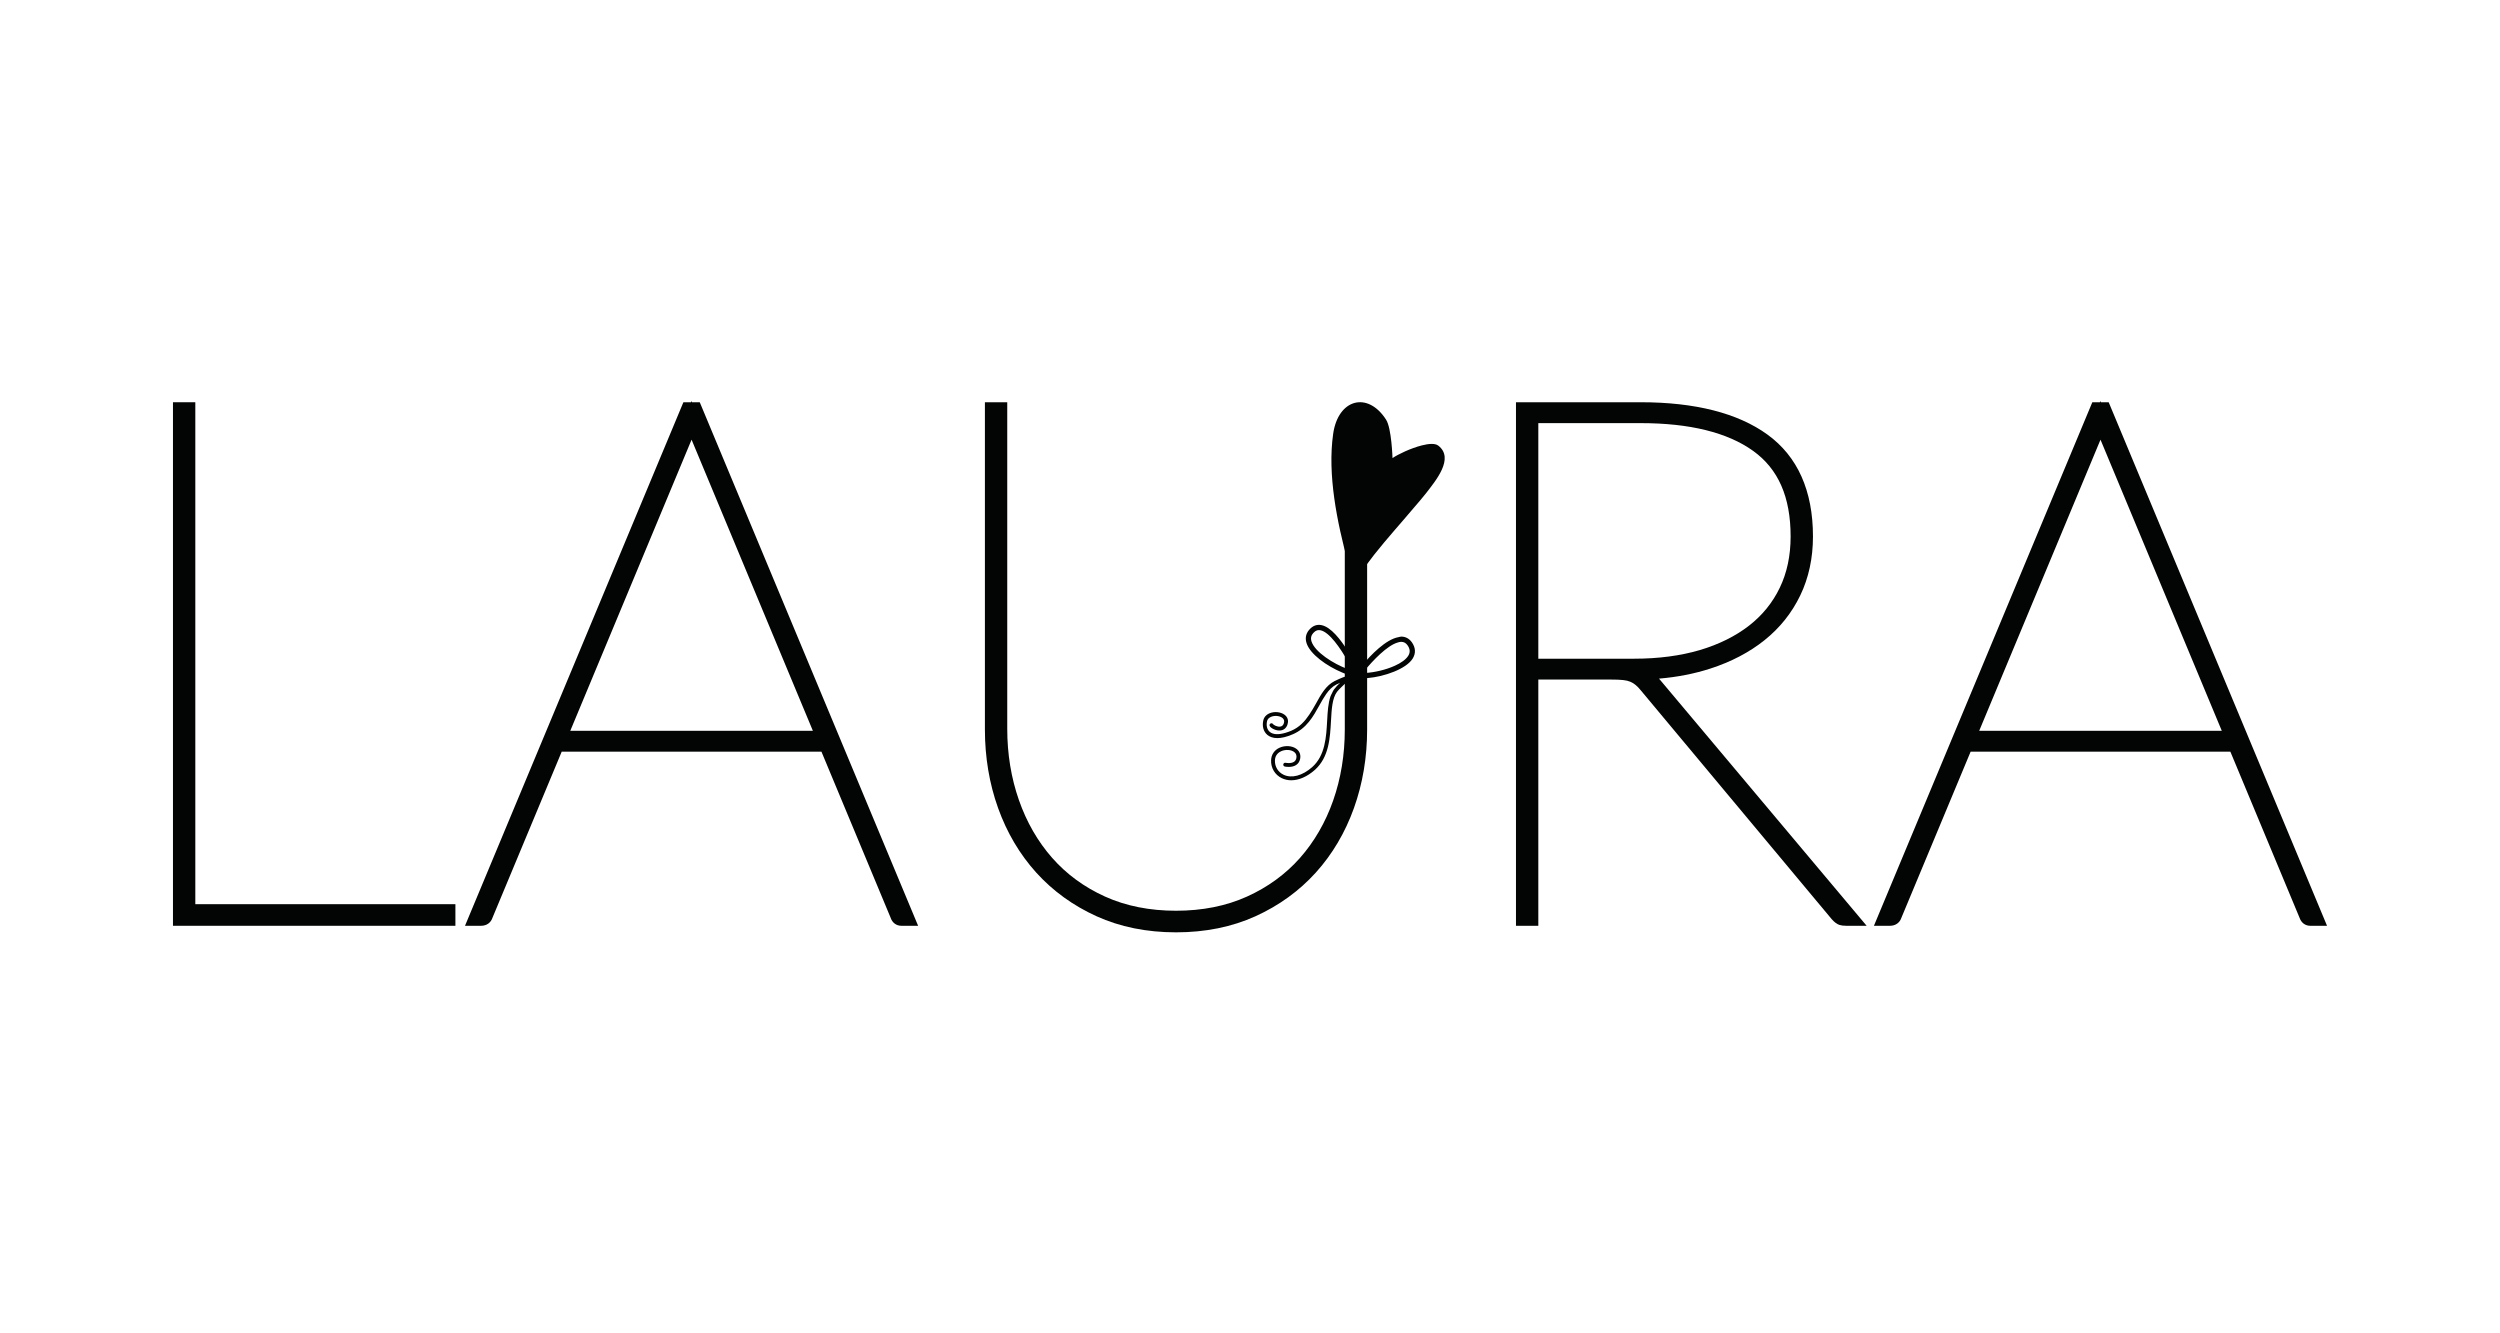 <svg xmlns="http://www.w3.org/2000/svg" xmlns:xlink="http://www.w3.org/1999/xlink" xmlns:inkscape="http://www.inkscape.org/namespaces/inkscape" version="1.1" width="150" height="80" viewBox="0 0 346 122">
<defs>
<clipPath id="clip_0">
<path transform="matrix(1,0,0,-1,0,122)" d="M0 122H346V0H0Z"/>
</clipPath>
</defs>
<g inkscape:groupmode="layer" inkscape:label="Layer 1">
<g clip-path="url(#clip_0)">
<path transform="matrix(1,0,0,-1,188.938,61.871)" d="M0 0C-.12-.006-.251-.02-.366-.022-.293 .069-.204 .173-.126 .271 1.055 1.707 3.036 3.801 4.508 4.216 4.673 4.262 4.839 4.309 4.989 4.309 4.992 4.309 4.998 4.307 5.003 4.307 5.364 4.304 5.639 4.151 5.868 3.827 6.22 3.329 6.256 2.861 5.976 2.399 5.653 1.861 4.961 1.386 4.114 1.002 2.852 .426 1.259 .066 0 0M-7.426 4.366C-7.584 4.87-7.462 5.28-7.045 5.659-6.843 5.843-6.631 5.932-6.396 5.932-6.329 5.932-6.26 5.927-6.187 5.91-4.945 5.659-3.424 3.428-2.375 1.572-2.158 1.189-1.963 .829-1.796 .501-1.79 .492-1.787 .481-1.781 .473-1.779 .472-1.779 .47-1.779 .47-1.776 .464-1.772 .457-1.769 .45-1.748 .408-1.719 .359-1.701 .317V.3C-1.747 .313-1.799 .335-1.847 .35-1.856 .352-1.869 .357-1.878 .359-1.925 .373-1.978 .393-2.029 .408-2.049 .415-2.069 .423-2.091 .43-2.186 .461-2.278 .486-2.375 .523-4.408 1.26-6.97 2.912-7.426 4.366M6.597 2.023C7.028 2.739 6.981 3.508 6.462 4.245 6.101 4.754 5.599 5.027 5.01 5.032H4.99C4.865 5.032 4.726 4.974 4.597 4.952 2.872 4.65 .8 2.504-.406 1.073-.426 1.047-.452 1.018-.472 .994-.654 .778-.798 .599-.931 .432-.933 .426-.936 .423-.942 .419-.945 .428-.954 .444-.96 .453-.991 .521-1.042 .616-1.078 .692V1.322 2.144 12.469 13.405C-.845 13.653-.621 13.913-.406 14.183 .173 14.911 .707 15.687 1.271 16.397 3.042 18.634 4.958 20.743 6.795 22.927 7.34 23.575 7.908 24.2 8.424 24.872 9.72 26.562 12.412 29.715 10.114 31.467 9.68 31.802 8.812 31.74 7.843 31.494 6.314 31.106 4.533 30.256 3.785 29.737 3.785 29.737 3.663 33.862 2.898 35.051 .357 39.022-3.743 37.922-4.428 33.095-5.234 27.46-3.899 20.905-2.375 15.272-2.151 14.447-1.925 13.643-1.701 12.864V11.906 3.207 1.861C-1.903 2.224-2.127 2.603-2.375 3-3.397 4.637-4.741 6.355-6.041 6.62-6.588 6.733-7.105 6.586-7.533 6.194-8.156 5.628-8.36 4.921-8.118 4.149-7.628 2.583-5.3 .954-3.209 .073-3.104 .027-3-.015-2.892-.056-2.716-.126-2.548-.18-2.377-.237-2.371-.239-2.366-.24-2.362-.242-2.342-.25-2.322-.257-2.302-.264-2.266-.275-2.227-.291-2.191-.302-2.235-.313-2.293-.333-2.34-.348-2.35-.352-2.362-.353-2.371-.357-2.417-.37-2.466-.386-2.515-.401-2.717-.466-2.945-.556-3.209-.663-3.482-.776-3.763-.894-4.107-1.067-4.149-1.087-4.173-1.095-4.216-1.115-5.435-1.734-6.101-2.947-6.806-4.231-7.092-4.75-7.396-5.264-7.728-5.761-8.34-6.677-9.081-7.506-10.23-7.999-10.511-8.121-10.769-8.205-11.021-8.282-11.984-8.567-12.746-8.538-13.195-8.161-13.58-7.841-13.72-7.28-13.574-6.662-13.469-6.233-13.059-6.065-12.824-6.003-12.283-5.863-11.66-5.99-11.37-6.3-11.203-6.48-11.167-6.701-11.258-6.972-11.349-7.249-11.516-7.396-11.771-7.427-12.192-7.475-12.675-7.196-12.738-7.092-12.815-6.968-12.977-6.925-13.103-6.998-13.228-7.072-13.274-7.227-13.203-7.355-13.021-7.677-12.318-8.019-11.735-7.959-11.259-7.914-10.912-7.62-10.751-7.14-10.598-6.686-10.68-6.258-10.981-5.937-11.401-5.488-12.234-5.298-12.959-5.488-13.554-5.644-13.968-6.025-14.092-6.537-14.285-7.358-14.079-8.116-13.538-8.569-13.254-8.806-12.817-9.017-12.154-9.017-12.152-9.017-12.15-9.016-12.148-9.016-11.602-9.014-10.906-8.873-10.019-8.489-8.101-7.664-7.178-6.012-6.369-4.541-6.36-4.522-6.349-4.504-6.34-4.488-6.036-3.938-5.737-3.408-5.406-2.934-5.009-2.37-4.559-1.887-3.974-1.59-3.774-1.49-3.643-1.441-3.47-1.362-3.756-1.626-4.047-1.923-4.327-2.3-4.437-2.446-4.504-2.628-4.586-2.796-4.657-2.94-4.741-3.073-4.796-3.231-5.123-4.176-5.193-5.358-5.26-6.595-5.384-8.864-5.524-11.436-7.338-13.037-8.697-14.23-10.178-14.622-11.299-14.084-12.068-13.716-12.523-12.95-12.487-12.081-12.458-11.321-11.942-10.975-11.638-10.835-11.026-10.556-10.238-10.607-9.804-10.953-9.546-11.159-9.453-11.443-9.525-11.797-9.573-12.023-9.678-12.186-9.852-12.298-10.289-12.582-11.004-12.434-11.01-12.432-11.152-12.401-11.296-12.491-11.329-12.634-11.36-12.778-11.268-12.92-11.125-12.951-11.088-12.961-10.192-13.152-9.562-12.746-9.269-12.556-9.081-12.274-9.003-11.906-8.888-11.356-9.056-10.868-9.473-10.536-10.061-10.065-11.065-9.988-11.86-10.351-12.567-10.675-12.99-11.298-13.019-12.059-13.066-13.143-12.494-14.104-11.531-14.565-11.125-14.758-10.686-14.853-10.227-14.853-9.187-14.853-8.043-14.367-6.987-13.438-5.003-11.687-4.857-8.997-4.728-6.624-4.641-5.021-4.559-3.506-3.899-2.617-3.734-2.393-3.559-2.238-3.386-2.058-3.049-1.705-2.725-1.417-2.424-1.209-2.335-1.151-2.242-1.071-2.164-1.022-2.096-.982-2.058-.967-1.998-.933-1.88-.867-1.763-.801-1.672-.76-1.648-.749-1.606-.723-1.585-.712-1.448-.698-1.359-.696-1.357-.696-1.331-.699-1.311-.683-1.286-.681L-1.118-.703C-.962-.723-.778-.727-.599-.732-.588-.732-.577-.734-.565-.734-.532-.736-.505-.739-.472-.739-.441-.739-.417-.745-.386-.745-.162-.745 .082-.727 .326-.707 1.488-.612 2.832-.299 4.014 .184 5.16 .654 6.145 1.275 6.597 2.023" fill="#030404"/>
<path transform="matrix(1,0,0,-1,62.088,94.814)" d="M0 0V-1.109H-37.209V69.469H-35.996V0Z" fill="#030404"/>
<path transform="matrix(1,0,0,-1,63.028,96.862)" d="M0 0H-39.089V72.458H-35.996V2.989H0Z" fill="#030404"/>
<path transform="matrix(1,0,0,-1,113.912,70.816)" d="M0 0-17.392 41.742C-17.559 42.111-17.704 42.463-17.819 42.798-17.94 43.133-18.062 43.485-18.2 43.855-18.333 43.485-18.46 43.133-18.576 42.798-18.697 42.463-18.835 42.111-19.003 41.742L-36.395 0ZM11.745-25.106H10.838C10.538-25.106 10.336-24.939 10.232-24.604L.404-1.01H-36.799L-46.632-24.604C-46.731-24.939-46.967-25.106-47.337-25.106H-48.145L-18.703 45.472H-17.692Z" fill="#030404"/>
<path transform="matrix(1,0,0,-1,78.927,69.876)" d="M0 0H33.575L16.787 40.292ZM48.14-26.986H45.823C45.123-26.986 44.569-26.57 44.334-25.87L34.762-2.891H-1.188L-10.764-25.866C-10.993-26.569-11.583-26.986-12.352-26.986H-14.571L15.655 45.472H16.704L16.767 45.645 16.832 45.472H17.919Z" fill="#030404"/>
<path transform="matrix(1,0,0,-1,187.059,26.48)" d="M0 0V-43.228C0-46.825-.554-50.203-1.663-53.361-2.772-56.52-4.371-59.274-6.45-61.63-8.534-63.98-11.081-65.839-14.089-67.196-17.097-68.559-20.498-69.24-24.298-69.24-28.097-69.24-31.498-68.559-34.507-67.196-37.515-65.839-40.061-63.974-42.146-61.601-44.23-59.234-45.824-56.462-46.933-53.286-48.041-50.11-48.596-46.727-48.596-43.129V1.136H-49.808V-43.228C-49.808-46.958-49.219-50.468-48.041-53.766-46.863-57.057-45.166-59.932-42.948-62.386-40.731-64.84-38.052-66.781-34.911-68.207-31.77-69.633-28.23-70.349-24.298-70.349-20.366-70.349-16.826-69.633-13.685-68.207-10.544-66.781-7.864-64.84-5.647-62.386-3.43-59.932-1.732-57.057-.554-53.766 .624-50.468 1.213-46.958 1.213-43.228V.021C1.089 .013 .237-.005 0 0" fill="#030404"/>
<path transform="matrix(1,0,0,-1,162.761,97.769)" d="M0 0C-4.046 0-7.747 .749-11.002 2.227-14.246 3.699-17.054 5.733-19.349 8.272-21.637 10.806-23.413 13.812-24.628 17.207-25.838 20.59-26.45 24.242-26.45 28.061V73.365H-23.358V28.16C-23.358 24.687-22.816 21.374-21.747 18.313-20.683 15.264-19.134 12.571-17.143 10.309-15.156 8.047-12.694 6.245-9.822 4.949-6.949 3.648-3.645 2.989 0 2.989 3.645 2.989 6.949 3.648 9.821 4.949 12.689 6.243 15.153 8.037 17.145 10.283 19.14 12.543 20.689 15.221 21.748 18.239 22.816 21.283 23.358 24.587 23.358 28.061V72.25L24.319 72.229C24.528 72.224 25.336 72.241 25.449 72.248L26.445 72.307 26.45 71.31V28.061C26.45 24.242 25.838 20.59 24.628 17.207 23.413 13.811 21.637 10.805 19.348 8.272 17.054 5.734 14.246 3.7 11.002 2.227 7.747 .749 4.046 0 0 0" fill="#030404"/>
<path transform="matrix(1,0,0,-1,211.963,60.838)" d="M0 0H14.216C17.675 0 20.793 .416 23.57 1.236 26.342 2.061 28.709 3.239 30.678 4.769 32.642 6.294 34.154 8.159 35.211 10.365 36.273 12.565 36.799 15.059 36.799 17.848 36.799 23.593 34.934 27.803 31.204 30.476 27.474 33.15 22.115 34.483 15.123 34.483H0ZM44.363-35.084H43.555C43.289-35.084 43.07-35.061 42.902-35.009 42.735-34.957 42.515-34.784 42.244-34.478L15.827-2.818C15.561-2.483 15.284-2.2 14.996-1.963 14.713-1.726 14.395-1.536 14.043-1.386 13.685-1.23 13.269-1.132 12.778-1.08 12.293-1.028 11.699-1.005 10.988-1.005H0V-35.084H-1.213V35.494H15.123C22.485 35.494 28.138 34.062 32.087 31.21 36.037 28.351 38.012 23.899 38.012 17.848 38.012 14.99 37.457 12.415 36.349 10.111 35.24 7.807 33.675 5.849 31.66 4.238 29.645 2.621 27.231 1.363 24.425 .456 21.619-.45 18.518-.941 15.123-1.005 15.458-1.138 15.764-1.317 16.029-1.536 16.301-1.755 16.566-2.015 16.838-2.315Z" fill="#030404"/>
<path transform="matrix(1,0,0,-1,212.903,59.898)" d="M0 0H13.276C16.616 0 19.674 .403 22.364 1.197 25.006 1.984 27.293 3.12 29.161 4.572 31.003 6.002 32.437 7.771 33.423 9.831 34.416 11.886 34.919 14.266 34.919 16.908 34.919 22.382 33.217 26.263 29.716 28.772 26.169 31.314 20.943 32.603 14.183 32.603H0ZM45.44-36.964H42.615C42.242-36.964 41.937-36.926 41.683-36.846 41.337-36.739 40.993-36.483 40.601-36.042L14.166-4.36C13.931-4.065 13.698-3.826 13.46-3.631 13.243-3.449 13.008-3.307 12.734-3.19 12.465-3.074 12.142-2.997 11.739-2.954 11.301-2.907 10.749-2.885 10.048-2.885H0V-36.964H-3.092V35.494H14.183C21.705 35.494 27.598 33.992 31.698 31.031 35.888 27.999 38.012 23.248 38.012 16.908 38.012 13.925 37.421 11.184 36.255 8.763 35.093 6.346 33.428 4.26 31.307 2.564 29.218 .888 26.683-.439 23.774-1.378 21.591-2.083 19.223-2.545 16.706-2.757Z" fill="#030404"/>
<path transform="matrix(1,0,0,-1,308.906,70.816)" d="M0 0-17.392 41.742C-17.559 42.111-17.704 42.463-17.819 42.798-17.94 43.133-18.062 43.485-18.2 43.855-18.333 43.485-18.46 43.133-18.576 42.798-18.697 42.463-18.835 42.111-19.003 41.742L-36.395 0ZM11.745-25.106H10.838C10.538-25.106 10.336-24.939 10.232-24.604L.404-1.01H-36.799L-46.632-24.604C-46.731-24.939-46.967-25.106-47.337-25.106H-48.145L-18.703 45.472H-17.692Z" fill="#030404"/>
<path transform="matrix(1,0,0,-1,273.921,69.876)" d="M0 0H33.575L16.788 40.292ZM48.14-26.986H45.823C45.124-26.986 44.571-26.57 44.334-25.871L34.763-2.891H-1.187L-10.763-25.866C-10.994-26.569-11.584-26.986-12.352-26.986H-14.57L15.656 45.472H16.705L16.767 45.645 16.832 45.472H17.92Z" fill="#030404"/>
</g>
</g>
</svg>
